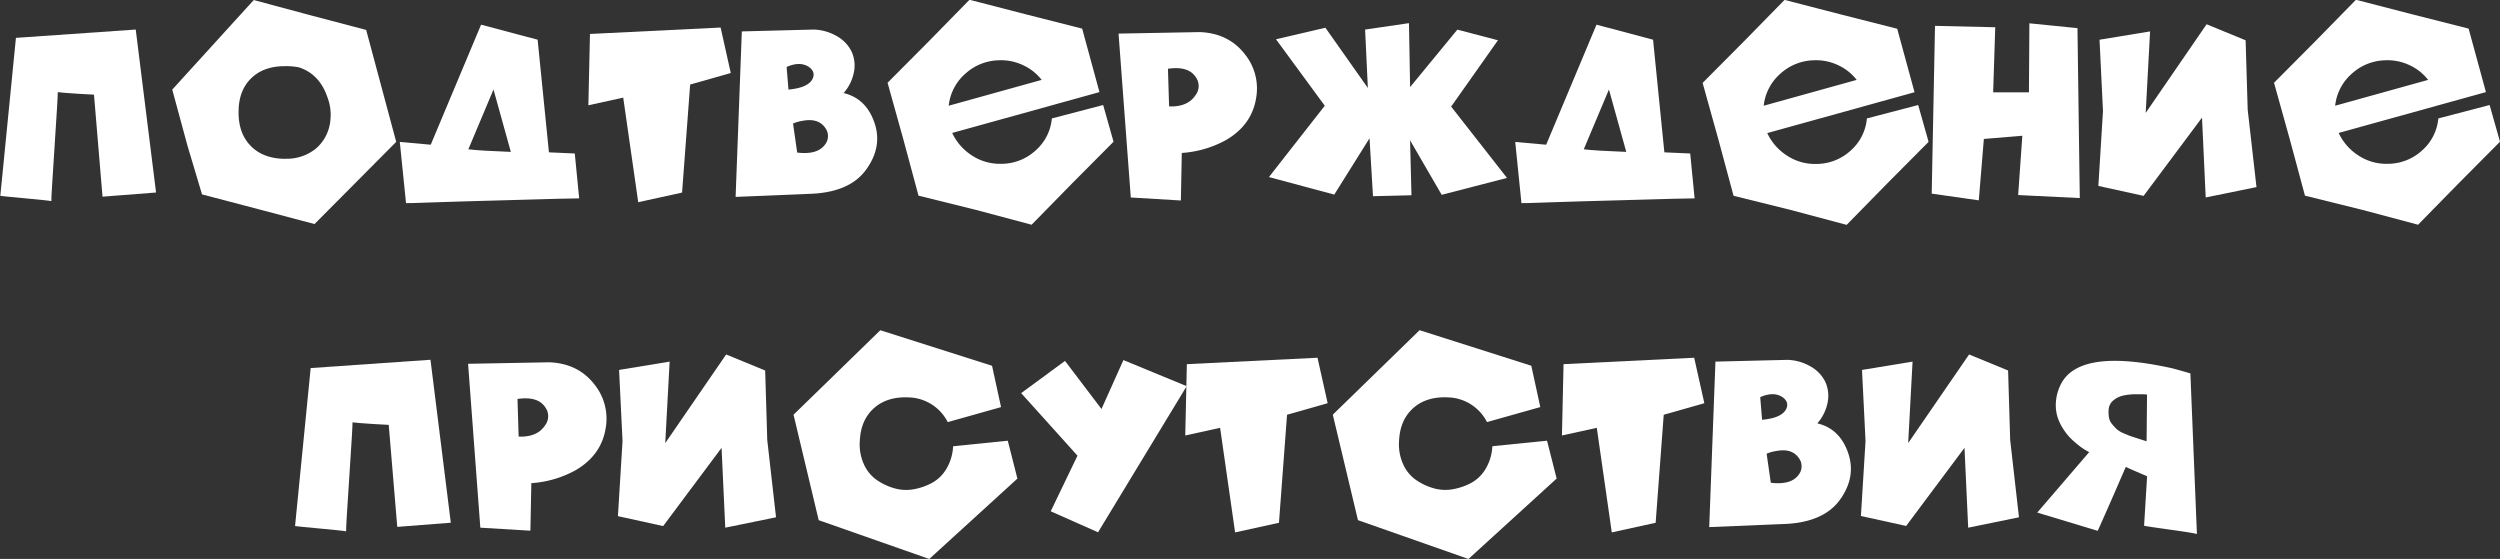 <?xml version="1.0" encoding="UTF-8"?> <svg xmlns="http://www.w3.org/2000/svg" id="Слой_1" data-name="Слой 1" viewBox="0 0 779.83 174.35"><rect x="0" y="0" width="779.83" height="174.35" fill="#333333" stroke="none"/><defs><style>.cls-1{fill:#fff;}</style></defs><title>подтверждение</title><path class="cls-1" d="M-830.62,1139.56l37.37-2.59,6.34,50.83-16.7,1.3-2.66-31.82q-.5,0-5.11-.29t-6.19-.5q.07.86-1,17t-1,17q-.36-.15-8-.86t-7.92-.79Z" transform="translate(835.59 -1127.75)"></path><path class="cls-1" d="M-712,1172H-712l-12.74,12.82-12.74,12.82L-755,1193l-17.57-4.61-4.54-15.19-4.75-17.5,25.42-27.94,17.42,4.68,17.5,4.61h.14L-712,1172Zm-34.7,5.26a14.37,14.37,0,0,0,9.83-3.31,13.23,13.23,0,0,0,4.36-9,15,15,0,0,0-.94-6.84q-2.45-7.27-8.93-9.36a20.83,20.83,0,0,0-4.39-.36q-6.7,0-10.58,3.89t-3.82,10.58q0,6.63,3.89,10.51T-746.67,1177.29Z" transform="translate(835.59 -1127.75)"></path><path class="cls-1" d="M-708.94,1191.11l-1.94-19.08,9.65.86,15.7-37.44,17.64,4.68,3.53,35.14,8.06.36,1.37,14q-2,0-6.08.11l-9,.25-10.33.29-10.48.29q-5,.14-9.11.29l-6.59.22Zm32.69-16-5.4-19.44-7.85,18.65Q-685.9,1174.77-676.25,1175.13Z" transform="translate(835.59 -1127.75)"></path><path class="cls-1" d="M-652.06,1160.59l.5-22.25,40.75-2,3.17,14.18-12.67,3.6-2.52,33.7-13.68,3-4.68-32.62Z" transform="translate(835.59 -1127.75)"></path><path class="cls-1" d="M-583.52,1188.23l-22.61.94,1.94-51.62,22.46-.58a15.35,15.35,0,0,1,7.31,2.13,11.17,11.17,0,0,1,4.46,4.72,10.43,10.43,0,0,1,.76,6.3,13.82,13.82,0,0,1-3.24,6.66q7,1.66,9.61,9.22t-2.66,14.76Q-570.77,1187.95-583.52,1188.23Zm-6.7-39.6.58,7.06q6.41-.58,7.63-3.6.79-2.09-1.37-3.53Q-586.11,1146.83-590.21,1148.63Zm2,17.64,1.3,9.07q6.55.79,8.86-2.74a4.25,4.25,0,0,0-.14-5q-2.16-3.1-7.06-2.16A12,12,0,0,0-588.2,1166.27Z" transform="translate(835.59 -1127.75)"></path><path class="cls-1" d="M-507.48,1164.69l16-4.18,3.24,11.45-12.82,12.89-12.74,13-17.57-4.68-17.71-4.39-4.75-17.64-4.9-17.57,12.82-12.89,12.74-13,17.57,4.54,17.57,4.46,5.4,19.8-45.94,12.74a16.76,16.76,0,0,0,6.12,7,15.84,15.84,0,0,0,9.14,2.63,15.83,15.83,0,0,0,10.73-4.14A15.07,15.07,0,0,0-507.48,1164.69Zm-16.2-18.14a16,16,0,0,0-10.69,4.1,15.44,15.44,0,0,0-5.29,10.08l29-8.06a15.62,15.62,0,0,0-5.69-4.54A16.1,16.1,0,0,0-523.68,1146.54Z" transform="translate(835.59 -1127.75)"></path><path class="cls-1" d="M-461.33,1137.76q9.07.36,14.18,7.06a17,17,0,0,1,3.38,13.54q-1.37,8.42-9.43,13.1a33.11,33.11,0,0,1-13.75,4l-.29,14.83-15.62-.94-3.82-51.12Zm-9.58,23.18q5.76.22,8.21-3.46a4.69,4.69,0,0,0,.14-5.62q-2.3-3.6-8.71-2.66Z" transform="translate(835.59 -1127.75)"></path><path class="cls-1" d="M-385.88,1188.52l-9.86-17,.43,17.14-12,.29-1.08-18.07-11,17.57-20.38-5.47,17.42-22.25L-437.57,1140l15.41-3.6,13.25,18.79-.86-18.22,13.68-2,.36,19.94L-381,1137l12.67,3.31L-382.93,1161l17.42,22.25Z" transform="translate(835.59 -1127.75)"></path><path class="cls-1" d="M-361,1191.11l-1.94-19.08,9.65.86,15.7-37.44,17.64,4.68,3.53,35.14,8.06.36,1.37,14q-2,0-6.08.11l-9,.25-10.33.29-10.48.29q-5,.14-9.11.29l-6.59.22Zm32.69-16-5.4-19.44-7.85,18.65Q-337.93,1174.77-328.28,1175.13Z" transform="translate(835.59 -1127.75)"></path><path class="cls-1" d="M-253.25,1164.69l16-4.18L-234,1172l-12.82,12.89-12.74,13-17.57-4.68-17.71-4.39-4.75-17.64-4.9-17.57,12.82-12.89,12.74-13,17.57,4.54,17.57,4.46,5.4,19.8-45.94,12.74a16.76,16.76,0,0,0,6.12,7,15.84,15.84,0,0,0,9.14,2.63,15.83,15.83,0,0,0,10.73-4.14A15.07,15.07,0,0,0-253.25,1164.69Zm-16.2-18.14a16,16,0,0,0-10.69,4.1,15.44,15.44,0,0,0-5.29,10.08l29-8.06a15.62,15.62,0,0,0-5.69-4.54A16.1,16.1,0,0,0-269.45,1146.54Z" transform="translate(835.59 -1127.75)"></path><path class="cls-1" d="M-232,1135.82l18.79.43-.65,20.3h11.16l.14-21.53,15,1.51.72,53-19.22-.94,1.3-18.5-12,1-1.58,19.15-14.69-2.09Z" transform="translate(835.59 -1127.75)"></path><path class="cls-1" d="M-180.68,1140.14l15.77-2.59-1.37,25.42,19-27.65,12.17,5,.65,21.67,2.74,24.12-15.84,3.24-1.15-24.91-18.22,24.41-14.11-3.1,1.44-23.4Z" transform="translate(835.59 -1127.75)"></path><path class="cls-1" d="M-75,1164.69l16-4.18,3.24,11.45-12.82,12.89-12.74,13-17.57-4.68-17.71-4.39-4.75-17.64-4.9-17.57,12.82-12.89,12.74-13,17.57,4.54,17.57,4.46,5.4,19.8-45.94,12.74a16.76,16.76,0,0,0,6.12,7,15.84,15.84,0,0,0,9.14,2.63,15.83,15.83,0,0,0,10.73-4.14A15.07,15.07,0,0,0-75,1164.69Zm-16.2-18.14a16,16,0,0,0-10.69,4.1,15.44,15.44,0,0,0-5.29,10.08l29-8.06a15.62,15.62,0,0,0-5.69-4.54A16.1,16.1,0,0,0-91.18,1146.54Z" transform="translate(835.59 -1127.75)"></path><path class="cls-1" d="M-738.68,1242.56l37.37-2.59,6.34,50.83-16.7,1.3-2.66-31.82q-.5,0-5.11-.29t-6.19-.5q.07.86-1,17t-1,17q-.36-.15-8-.86t-7.92-.79Z" transform="translate(835.59 -1127.75)"></path><path class="cls-1" d="M-664.23,1240.76q9.07.36,14.18,7.06a17,17,0,0,1,3.38,13.54q-1.37,8.42-9.43,13.1a33.11,33.11,0,0,1-13.75,4l-.29,14.83-15.62-.94-3.82-51.12Zm-9.58,23.18q5.76.22,8.21-3.46a4.69,4.69,0,0,0,.14-5.62q-2.3-3.6-8.71-2.66Z" transform="translate(835.59 -1127.75)"></path><path class="cls-1" d="M-642.48,1243.14l15.77-2.59-1.37,25.42,19-27.65,12.17,5,.65,21.67,2.74,24.12-15.84,3.24-1.15-24.91-18.22,24.41-14.11-3.1,1.44-23.4Z" transform="translate(835.59 -1127.75)"></path><path class="cls-1" d="M-545.72,1302.11l-34.49-12.1-7.85-32.9,27.07-26.35,34.85,11.09,2.81,12.89-16.63,4.68a14.06,14.06,0,0,0-12.24-7.71q-6.7-.29-10.8,3.38t-4.39,10.22a15,15,0,0,0,1.22,7.13,11.93,11.93,0,0,0,3.92,4.93,18.47,18.47,0,0,0,5.54,2.66,13.16,13.16,0,0,0,6.19.32,18.9,18.9,0,0,0,5.8-2.05,11.81,11.81,0,0,0,4.43-4.46,15,15,0,0,0,2-6.88l17.06-1.73,3,11.81Z" transform="translate(835.59 -1127.75)"></path><path class="cls-1" d="M-503.38,1240.33l11.38,15,6.84-15.26,19.73,8.14-27.65,45.58-14.76-6.55,8.35-17.35-17.57-19.51Z" transform="translate(835.59 -1127.75)"></path><path class="cls-1" d="M-465.87,1263.59l.5-22.25,40.75-2,3.17,14.18-12.67,3.6-2.52,33.7-13.68,3-4.68-32.62Z" transform="translate(835.59 -1127.75)"></path><path class="cls-1" d="M-377.53,1302.11-412,1290l-7.85-32.9,27.07-26.35,34.85,11.09,2.81,12.89-16.63,4.68a14.06,14.06,0,0,0-12.24-7.71q-6.7-.29-10.8,3.38t-4.39,10.22a15,15,0,0,0,1.22,7.13,11.93,11.93,0,0,0,3.92,4.93,18.47,18.47,0,0,0,5.54,2.66,13.16,13.16,0,0,0,6.19.32,18.9,18.9,0,0,0,5.8-2.05,11.81,11.81,0,0,0,4.43-4.46,15,15,0,0,0,2-6.88l17.06-1.73,3,11.81Z" transform="translate(835.59 -1127.75)"></path><path class="cls-1" d="M-348.37,1263.59l.5-22.25,40.75-2,3.17,14.18-12.67,3.6-2.52,33.7-13.68,3-4.68-32.62Z" transform="translate(835.59 -1127.75)"></path><path class="cls-1" d="M-279.82,1291.23l-22.61.94,1.94-51.62L-278,1240a15.35,15.35,0,0,1,7.31,2.13,11.17,11.17,0,0,1,4.46,4.72,10.43,10.43,0,0,1,.76,6.3,13.82,13.82,0,0,1-3.24,6.66q7,1.66,9.61,9.22t-2.66,14.76Q-267.08,1290.95-279.82,1291.23Zm-6.7-39.6.58,7.06q6.41-.58,7.63-3.6.79-2.09-1.37-3.53Q-282.42,1249.83-286.52,1251.63Zm2,17.64,1.3,9.07q6.55.79,8.86-2.74a4.25,4.25,0,0,0-.14-5q-2.16-3.1-7.06-2.16A12,12,0,0,0-284.5,1269.27Z" transform="translate(835.59 -1127.75)"></path><path class="cls-1" d="M-254.77,1243.14l15.77-2.59-1.37,25.42,19-27.65,12.17,5,.65,21.67,2.74,24.12-15.84,3.24-1.15-24.91L-241,1291.81l-14.11-3.1,1.44-23.4Z" transform="translate(835.59 -1127.75)"></path><path class="cls-1" d="M-150.3,1294.33q-1.15-.36-8.42-1.37t-8.06-1.22l.94-15.41q-.43-.22-3.2-1.4t-3.42-1.55q-.22.43-2.34,5.33t-4.18,9.54q-2.05,4.64-2.27,5.08l-18.86-5.69q14.11-16.42,16.2-18.86l-1-.54a18.42,18.42,0,0,1-2.05-1.4,27.34,27.34,0,0,1-2.59-2.23,17.39,17.39,0,0,1-2.41-3,16,16,0,0,1-1.8-3.71,12.54,12.54,0,0,1-.54-4.5,14.07,14.07,0,0,1,1.26-5.15q5.25-12.17,34.7-5.69.22,0,6,1.66Zm-15.7-28.95.14-14.54a11.09,11.09,0,0,0-1.22-.11q-.79,0-2.77,0a18.77,18.77,0,0,0-3.53.43,7.34,7.34,0,0,0-2.88,1.4,4,4,0,0,0-1.55,2.7,9.88,9.88,0,0,0,.07,2.7,4.47,4.47,0,0,0,1,2.12,19.12,19.12,0,0,0,1.44,1.55,7.65,7.65,0,0,0,2.12,1.26q1.48.65,2.2.9t2.56.83Q-166.57,1265.24-166,1265.38Z" transform="translate(835.59 -1127.75)"></path></svg> 